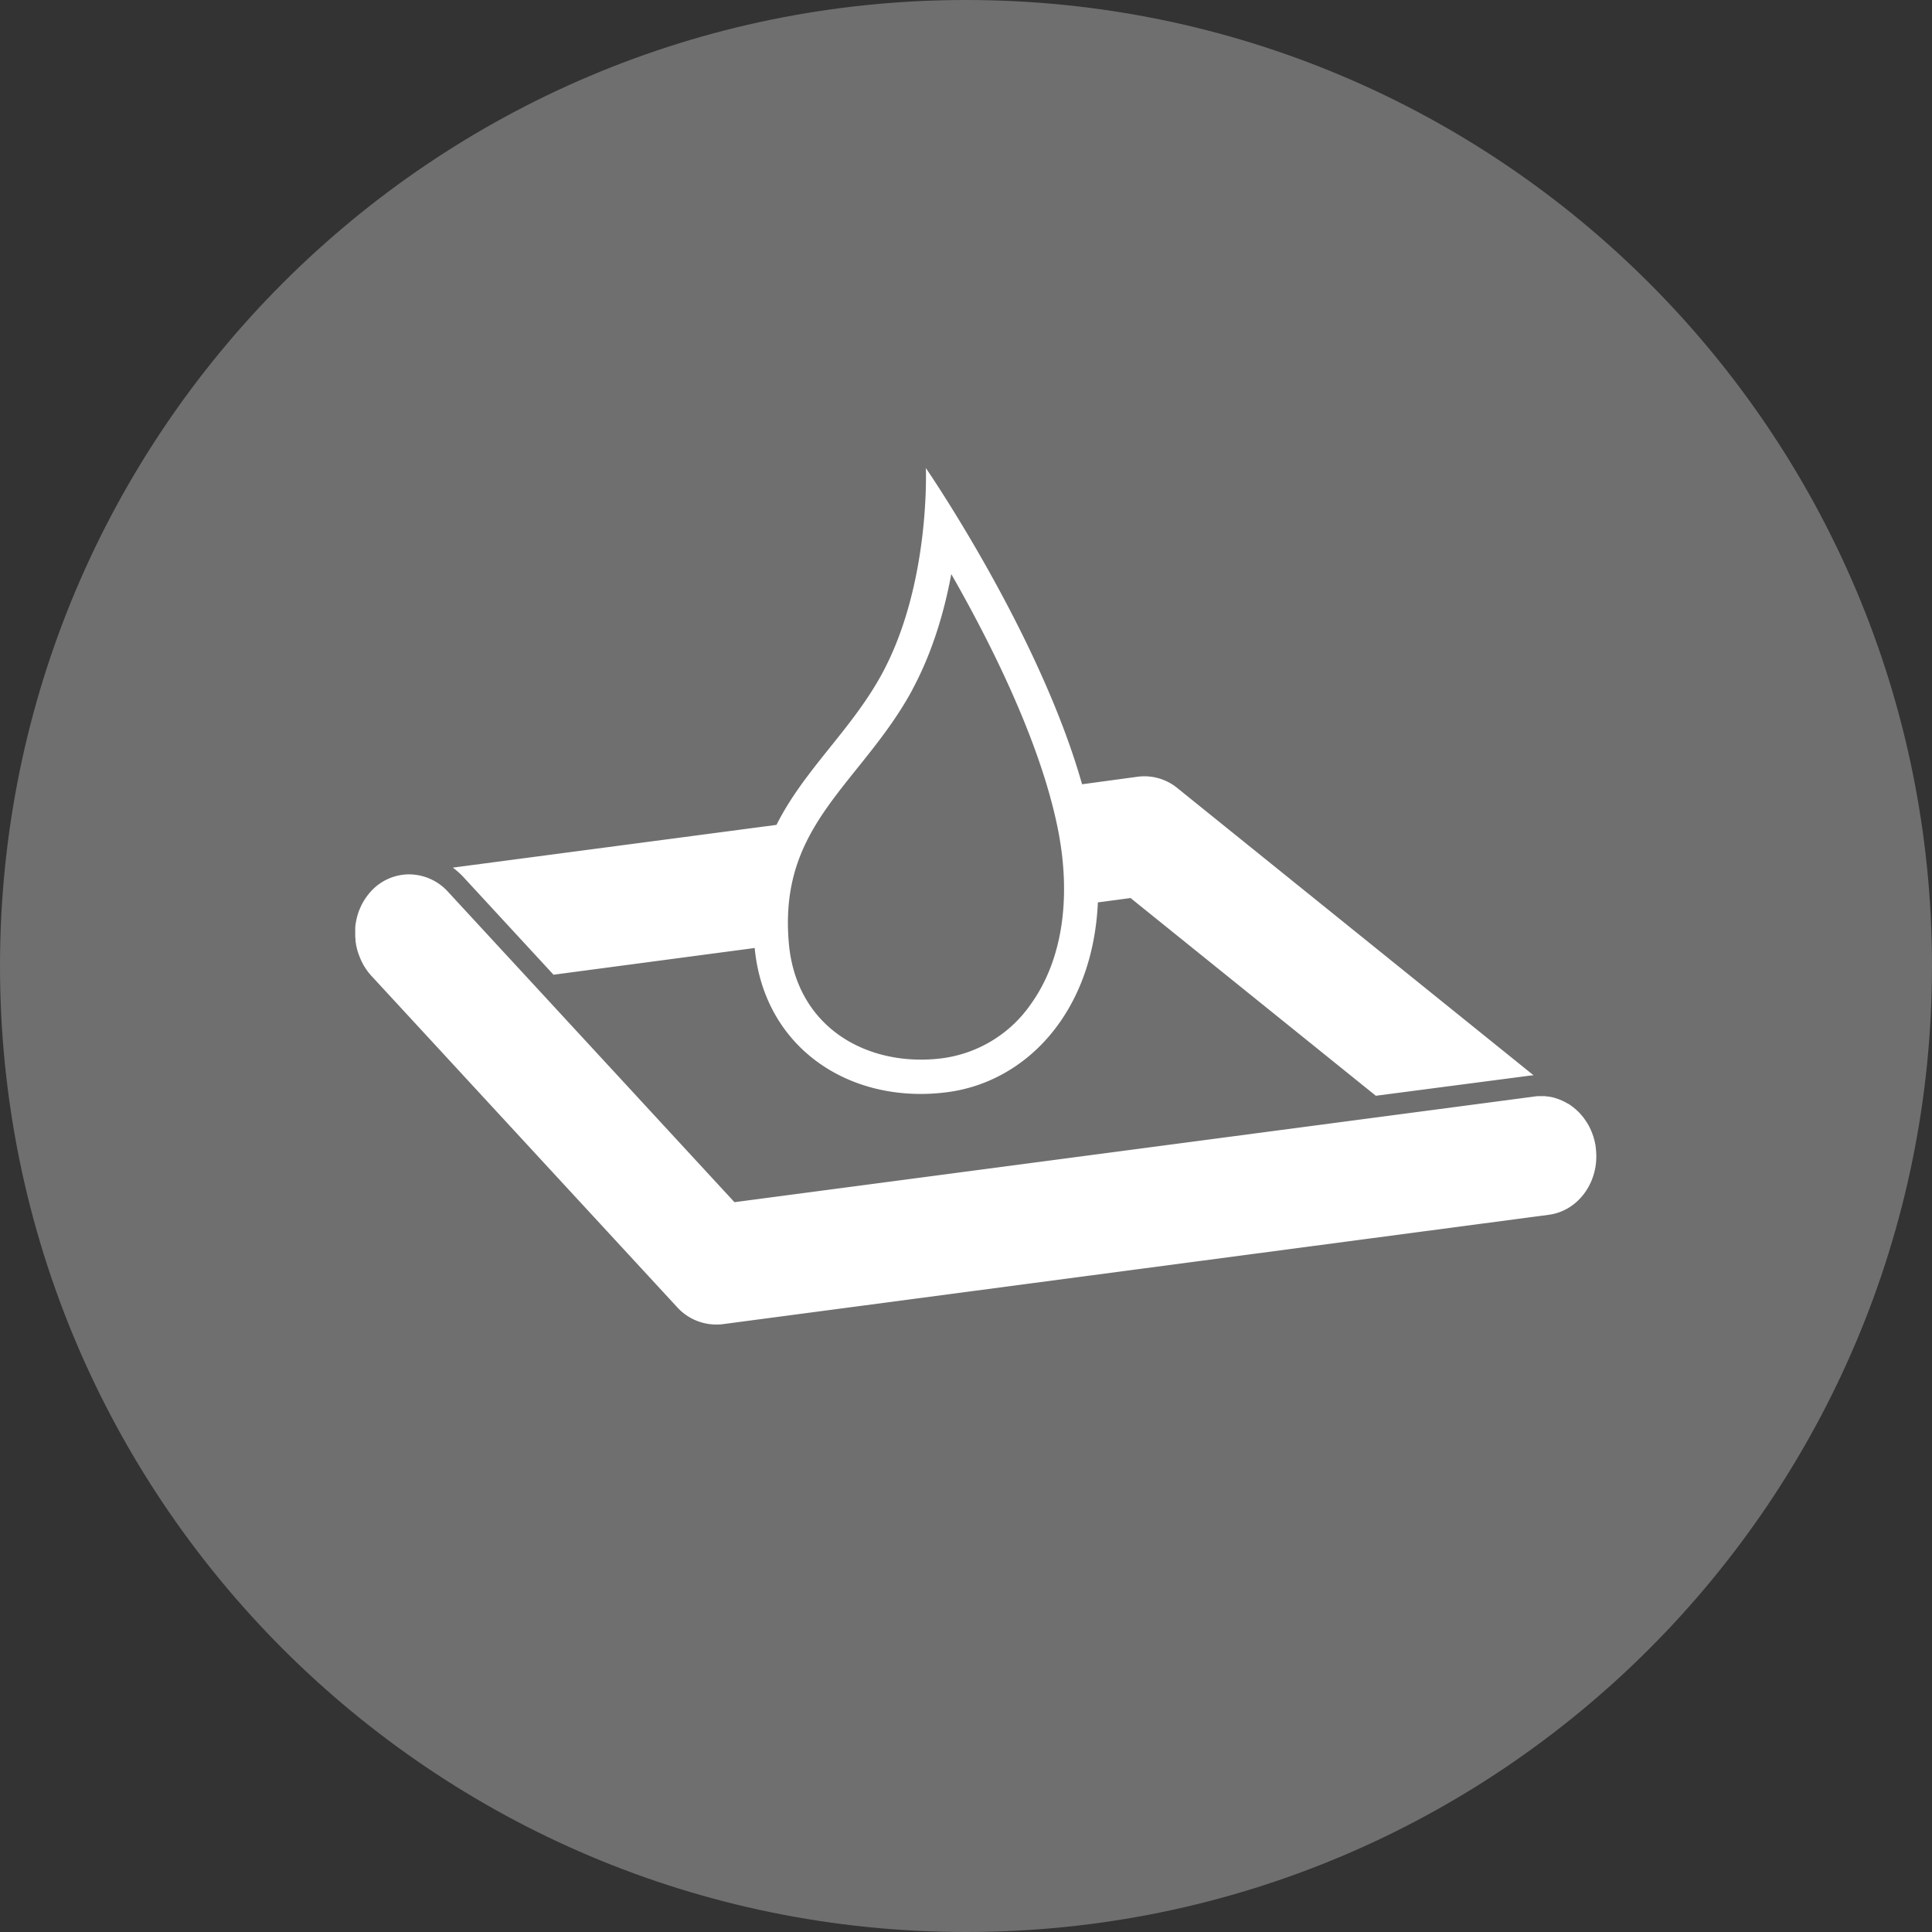 <svg id="Ebene_1" data-name="Ebene 1" xmlns="http://www.w3.org/2000/svg" xmlns:xlink="http://www.w3.org/1999/xlink" viewBox="0 0 512 512"><rect x="0" y="0" width="512" height="512" fill="#333333" stroke="none"/><defs><style>.cls-1{fill:none;}.cls-2{clip-path:url(#clip-path);}.cls-3{fill:#706f6f;}.cls-4{fill:#fff;}</style><clipPath id="clip-path"><rect class="cls-1" width="512" height="512"/></clipPath></defs><title>screenprinting</title><g class="cls-2"><path class="cls-3" d="M512,256c0,141.38-114.62,256-256,256S0,397.38,0,256,114.61,0,256,0,512,114.61,512,256Z"/></g><path class="cls-4" d="M422.93,304.33c0-.13-.05-.26-.07-.4h0a.78.78,0,0,1,0-.14h0c-.07-.43-.15-.86-.25-1.28h0c0-.16-.08-.31-.12-.47h0c-.08-.3-.16-.6-.25-.9h0l-.3-.83h0c-.23-.59-.48-1.17-.76-1.72h0c-.2-.38-.41-.74-.63-1.1l-.24-.36c-.16-.24-.33-.49-.5-.72s-.17-.24-.26-.35c-.23-.29-.47-.58-.72-.85l-.1-.12c-.28-.3-.57-.58-.87-.86l-.3-.27-.68-.56-.32-.24c-.3-.23-.62-.45-.94-.65l-.07,0c-.35-.22-.71-.41-1.07-.59l-.34-.16c-.27-.13-.54-.25-.82-.36l-.35-.13c-.37-.14-.75-.26-1.14-.37h0a12.2,12.2,0,0,0-1.2-.26l-.36-.05c-.31,0-.61-.08-.92-.1l-.37,0q-.63,0-1.26,0c-.36,0-.72.05-1.08.1l-212,28-54.75-59.33h0l-21.11-22.87a14,14,0,0,0-11.07-4.66,13.75,13.75,0,0,0-9.48,4.57c-.31.34-.6.7-.88,1.06l-.21.3c-.24.32-.46.66-.67,1l-.09.14c-.23.39-.44.78-.64,1.19l-.15.32c-.15.34-.3.68-.43,1,0,.09-.07.17-.1.26-.14.41-.27.83-.39,1.25l-.09.35c-.08.34-.15.68-.22,1l-.06.35c-.07.43-.12.86-.16,1.28,0,.12,0,.24,0,.36,0,.34,0,.67,0,1v.42c0,.42,0,.85.07,1.27,0,.11,0,.23,0,.34,0,.33.08.67.14,1,0,.15,0,.3.08.44.08.42.17.84.29,1.25s.22.69.34,1c0,.1.06.21.1.31h0c.12.33.26.64.4,1l.08.18h0a16,16,0,0,0,2.8,4.26l80.93,87.7A14,14,0,0,0,190.4,351l.33,0,.72-.07,219-29c7.95-1.05,13.53-8.94,12.46-17.62Z"/><path class="cls-4" d="M241.8,182.73c5.38-10,8.5-20.87,10.3-30.59,10.29,18,23.18,43.62,28,66.35,4,18.8,1.58,35.63-6.75,47.38a34,34,0,0,1-23.43,14.55c-1.18.16-2.37.27-3.55.33-9.66.5-18.68-2.15-25.39-7.48-6.9-5.48-11-13.46-11.9-23-2-21.63,7.29-33.18,18-46.55,5.12-6.38,10.42-13,14.72-20.94Zm-118.9,49.8,23.79,25.78L200,251.23c2.4,25.17,22.91,39.85,46.8,38.6,1.4-.08,2.82-.21,4.24-.39,20.8-2.7,38.59-21,39.91-50.3l8.66-1.15,65,52.4L405.84,285c.19,0,.37,0,.55-.05L312,208.84a13.77,13.77,0,0,0-10.49-3l-14.75,2c-11.35-40.12-41.4-83.8-41.4-83.8s1.28,30.65-11.58,54.44c-8.06,14.91-20.61,25.4-28,40.12L120,229.93a20.91,20.91,0,0,1,2.91,2.6Z"/></svg>